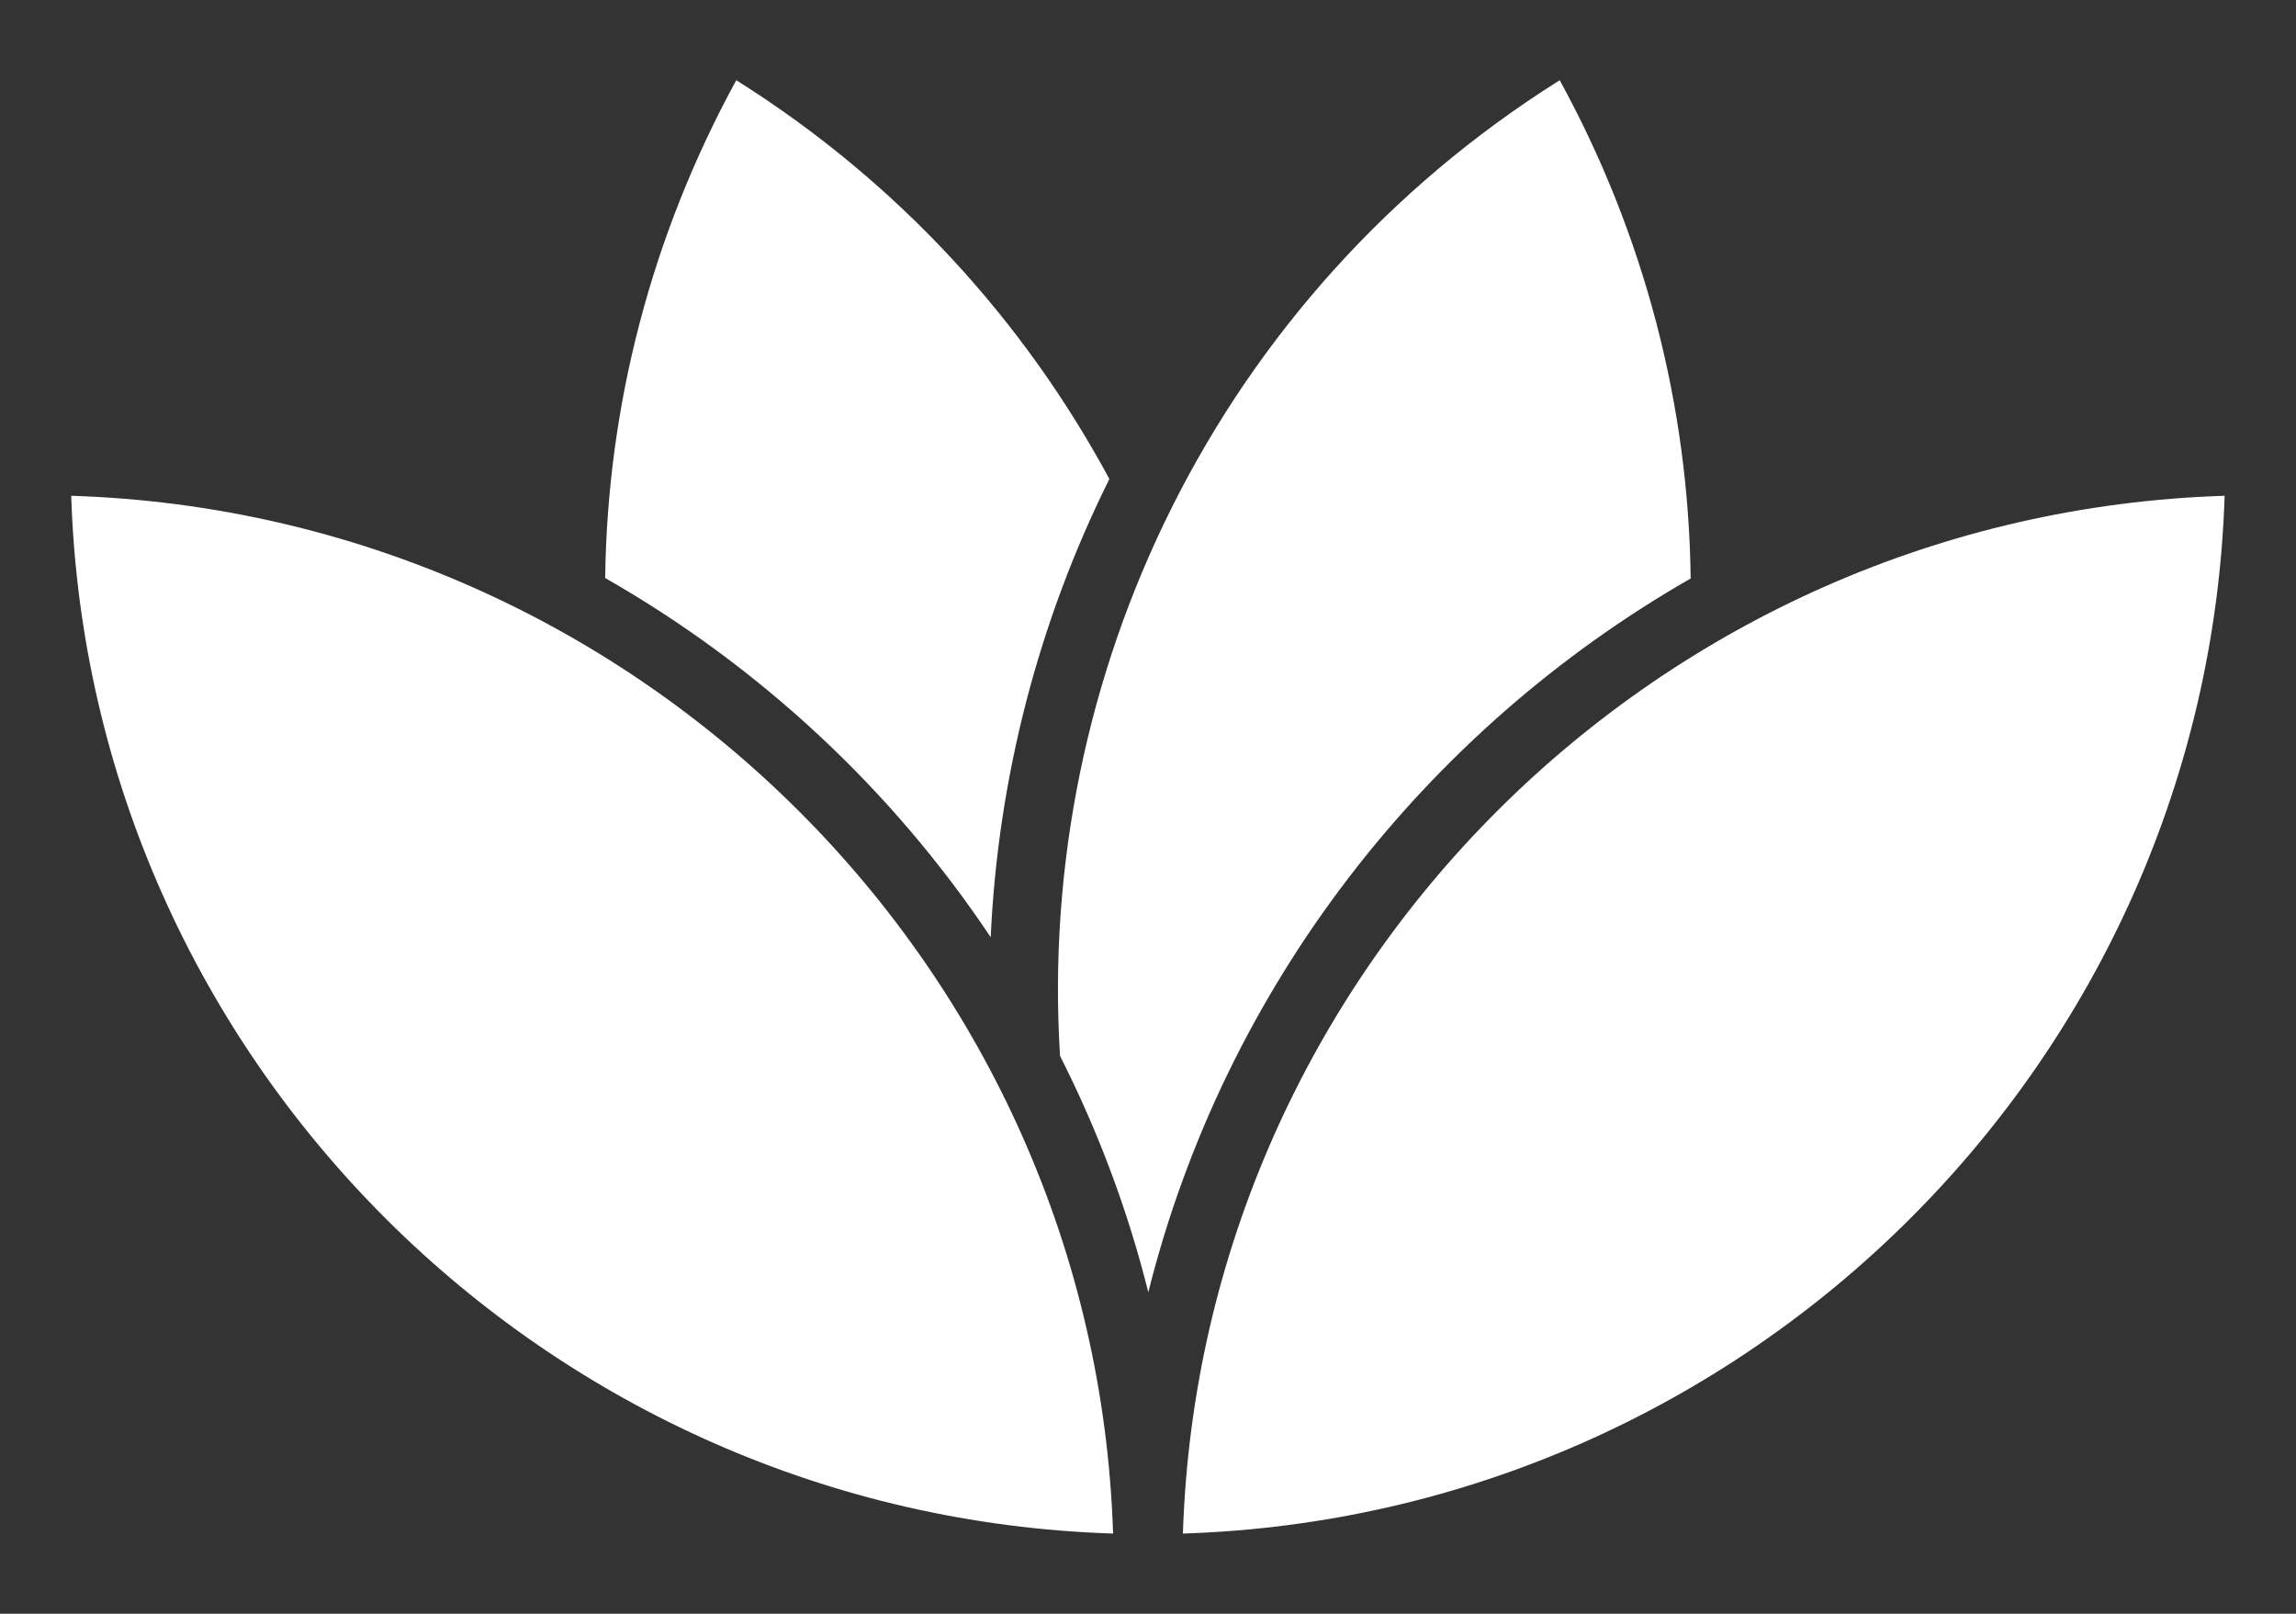 <?xml version="1.0" encoding="utf-8"?>
<!-- Generator: Adobe Illustrator 23.0.4, SVG Export Plug-In . SVG Version: 6.00 Build 0)  -->
<svg version="1.1" id="Layer_1" xmlns="http://www.w3.org/2000/svg" xmlns:xlink="http://www.w3.org/1999/xlink" x="0px" y="0px"
	 viewBox="0 0 148 104" style="enable-background:new 0 0 148 104;" xml:space="preserve">
<rect x="0" y="0" width="148" height="104" fill="#333333" stroke="none"/>
<style type="text/css">
	.st0{fill:#00C1DE;}
	.st1{fill:#F7BE00;}
	.st2{fill:#3BD4AE;}
	.st3{fill:#FF5100;}
	.st4{fill:#FFFFFF;}
</style>
<g id="XMLID_91_">
	<path id="XMLID_96_" class="st4" d="M76.25,98.83c36.5-1.16,65.98-30.53,67.15-66.88C106.91,33.11,77.42,62.48,76.25,98.83z"/>
	<path id="XMLID_95_" class="st4" d="M4.59,31.95C5.76,68.3,35.24,97.67,71.75,98.83C70.58,62.48,41.09,33.11,4.59,31.95z"/>
	<g id="XMLID_93_">
		<path id="XMLID_94_" class="st4" d="M63.86,60.4c0.47-10.25,3.07-20.33,7.65-29.53c-5.49-10.19-13.6-19.14-24.05-25.7
			c-5.46,9.99-8.31,20.95-8.45,32.08C48.99,42.95,57.51,50.89,63.86,60.4z"/>
	</g>
	<path id="XMLID_92_" class="st4" d="M100.54,5.17C78.45,19.04,66.8,43.54,68.33,68.05c2.43,4.8,4.36,9.9,5.69,15.23
		c4.92-19.63,17.77-36.15,34.96-46C108.85,26.14,106.01,15.16,100.54,5.17z"/>
</g>
</svg>
